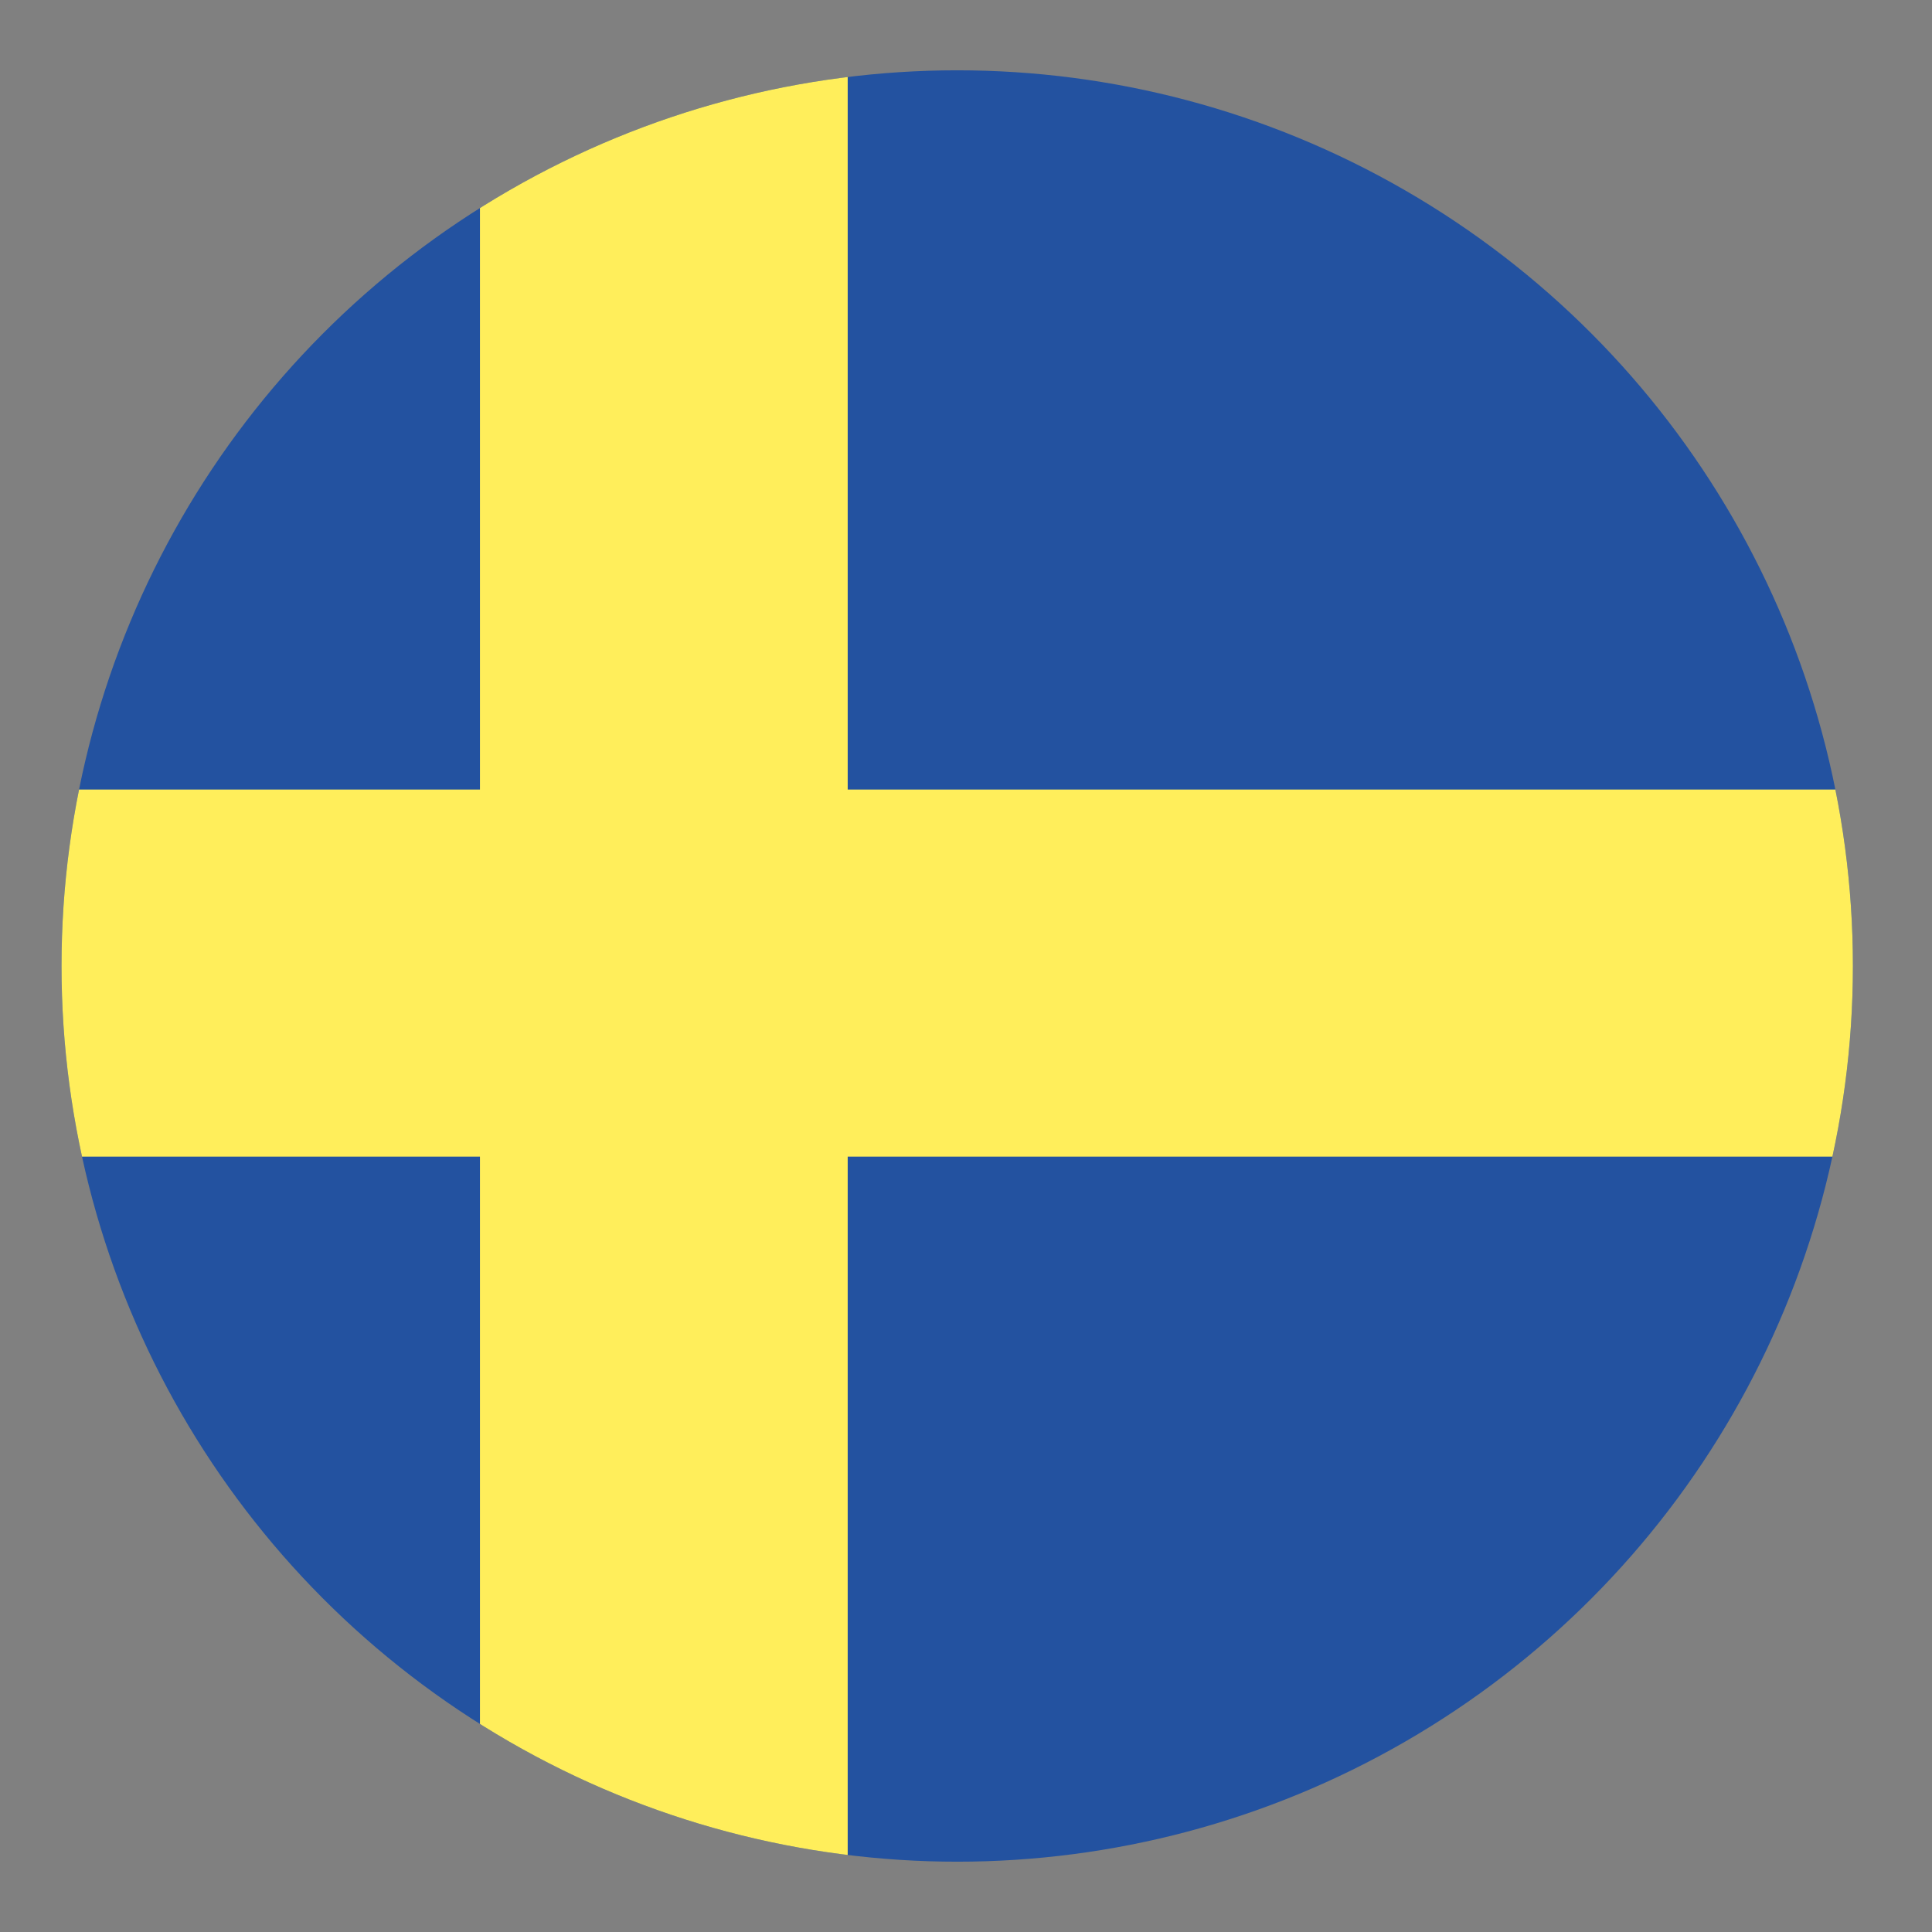 <svg viewBox="0 0 285.8 285.8" xmlns="http://www.w3.org/2000/svg" xmlns:xlink="http://www.w3.org/1999/xlink"><rect x="0" y="0" width="285.8" height="285.8" fill="#808080" stroke="none"/><style></style><switch><g><defs><circle id="b" cx="141.6" cy="142.9" r="132.5"/></defs><clipPath id="a"><use xlink:href="#b"/></clipPath><path clip-path="url(#a)" fill="#2352a0" d="M-6.5 1.4h290.6V292H-6.5z"/><path clip-path="url(#a)" fill="#ffee5b" d="M284.2 116.8H125.4V1.4H71v115.4H-.9v54.3H71v115.4h54.4V171.1h158.8z"/></g></switch></svg>